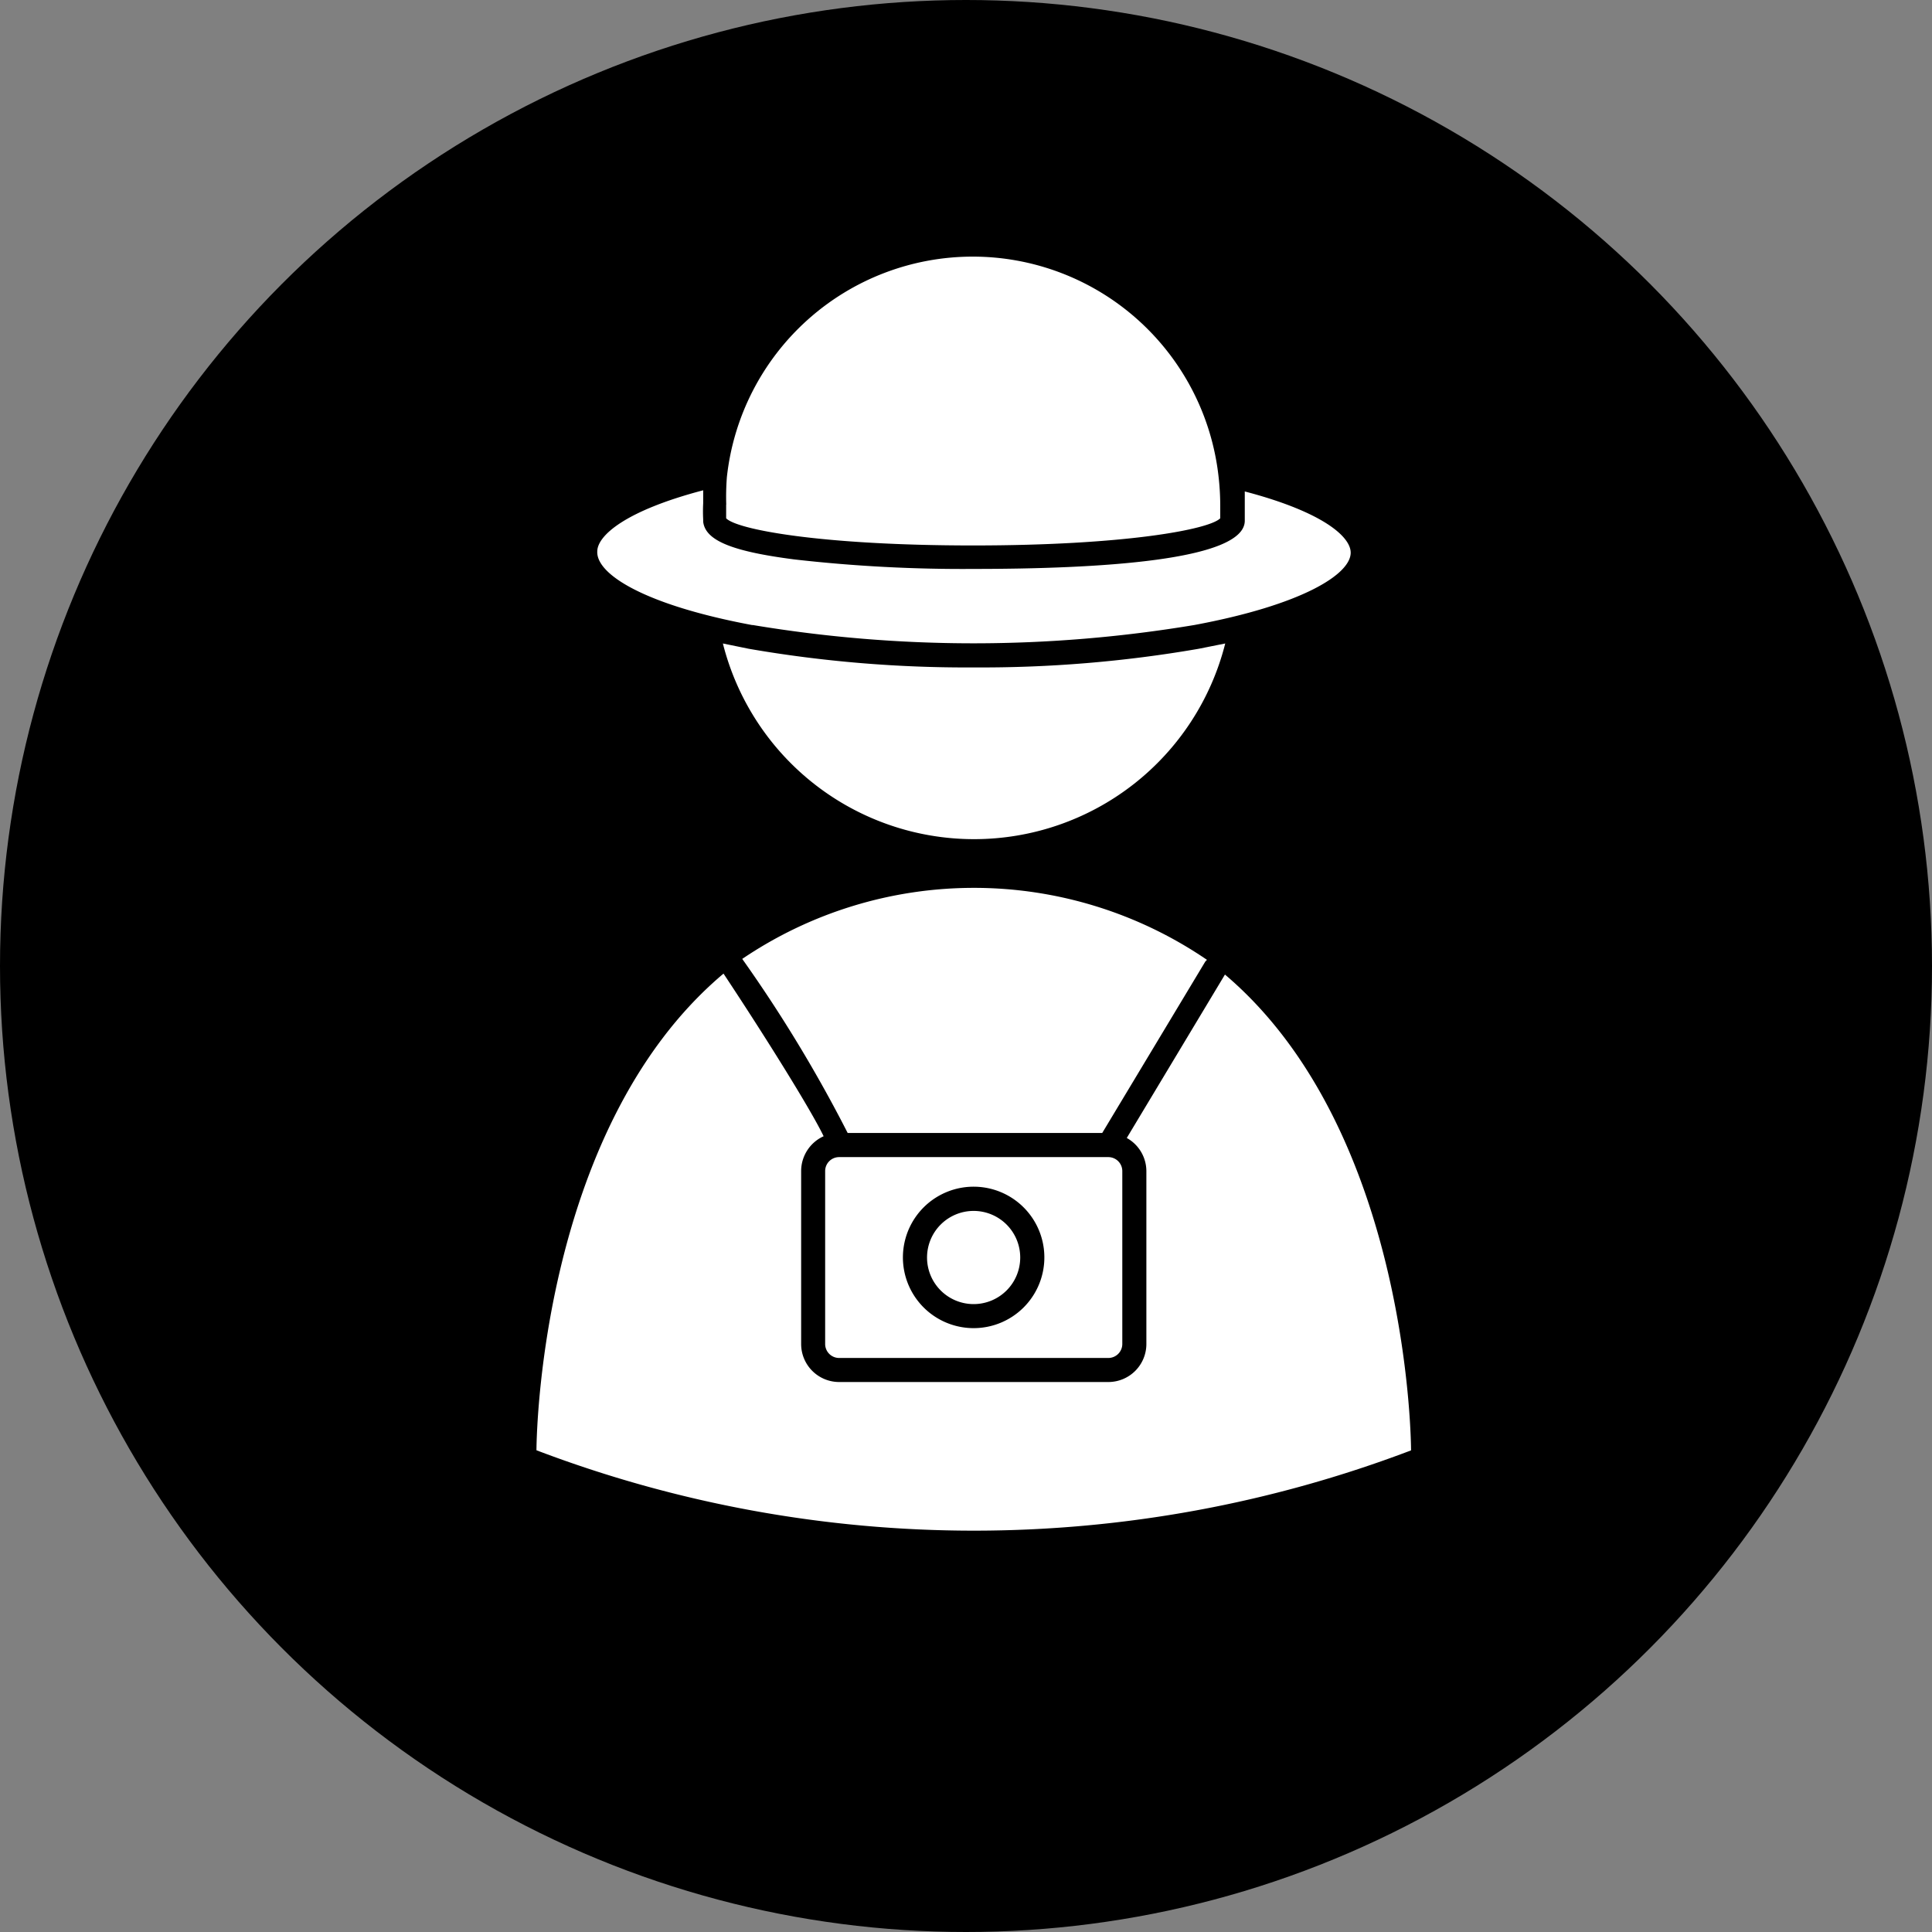 <svg xmlns="http://www.w3.org/2000/svg" width="61" height="61" viewBox="0 0 61 61">
  <rect x="0" y="0" width="61" height="61" fill="#808080" stroke="none"/>
  <g id="Group_163496" data-name="Group 163496" transform="translate(0.364)">
    <g id="Group_163453" data-name="Group 163453" transform="translate(0 0)">
      <circle id="Ellipse_9460" data-name="Ellipse 9460" cx="30.5" cy="30.5" r="30.5" transform="translate(-0.364)"/>
    </g>
    <g id="Group_163385" data-name="Group 163385" transform="translate(16.565 8.1)">
      <path id="Path_87738" data-name="Path 87738" d="M270.507,195.582a40.218,40.218,0,0,1-7.1-.589l-.817-.167a8.179,8.179,0,0,0,15.861,0l-.837.167a40.219,40.219,0,0,1-7.1.589Z" transform="translate(-256.695 -182.609)" fill="#fff"/>
      <path id="Path_87739" data-name="Path 87739" d="M223.8,145.653a42.346,42.346,0,0,0,13.953,0c3.4-.634,4.932-1.6,4.932-2.283,0-.508-.888-1.289-3.344-1.933v.924c0,1.264-4.653,1.522-8.555,1.522h0a46.932,46.932,0,0,1-5.668-.3c-1.974-.254-2.811-.6-2.877-1.192v-.071h0a4.871,4.871,0,0,1,0-.508V141.4c-2.456.645-3.344,1.431-3.344,1.933-.031.721,1.5,1.69,4.9,2.324Z" transform="translate(-216.968 -134.02)" fill="#fff"/>
      <path id="Path_87740" data-name="Path 87740" d="M263.721,67.819v.431c.335.355,2.994.858,7.8.858s7.464-.508,7.8-.858v-.431a8.007,8.007,0,0,0-.051-.868,7.809,7.809,0,0,0-15.526,0,8.1,8.1,0,0,0-.02.868Z" transform="translate(-257.723 -59.986)" fill="#fff"/>
      <path id="Path_87741" data-name="Path 87741" d="M272.691,287.69h8.037l3.247-5.4h0a.376.376,0,0,1,.061-.066,13.049,13.049,0,0,0-14.674-.03A44.174,44.174,0,0,1,272.691,287.69Z" transform="translate(-262.856 -260.018)" fill="#fff"/>
      <path id="Path_87742" data-name="Path 87742" d="M225.184,324.948s0-10.041-5.876-15.024l-3.1,5.16a1.2,1.2,0,0,1,.619,1.045v5.46a1.2,1.2,0,0,1-1.2,1.2h-8.5a1.2,1.2,0,0,1-1.2-1.2v-5.46a1.208,1.208,0,0,1,.71-1.1c-.406-.842-1.816-3.105-3.161-5.135-5.906,4.973-5.906,15.05-5.906,15.05a38.846,38.846,0,0,0,27.623,0Z" transform="translate(-197.561 -287.254)" fill="#fff"/>
      <path id="Path_87743" data-name="Path 87743" d="M307.146,373.8h-8.5a.441.441,0,0,0-.441.441v5.46a.442.442,0,0,0,.441.441h8.5a.442.442,0,0,0,.441-.441v-5.46a.442.442,0,0,0-.441-.441Zm-4.252,5.4a2.233,2.233,0,1,1,1.578-.654A2.233,2.233,0,0,1,302.893,379.2Z" transform="translate(-289.081 -345.366)" fill="#fff"/>
      <path id="Path_87744" data-name="Path 87744" d="M336.706,394.03a1.471,1.471,0,1,1-1.471-1.472,1.471,1.471,0,0,1,1.471,1.472" transform="translate(-321.423 -362.425)" fill="#fff"/>
    </g>
  </g>
</svg>
